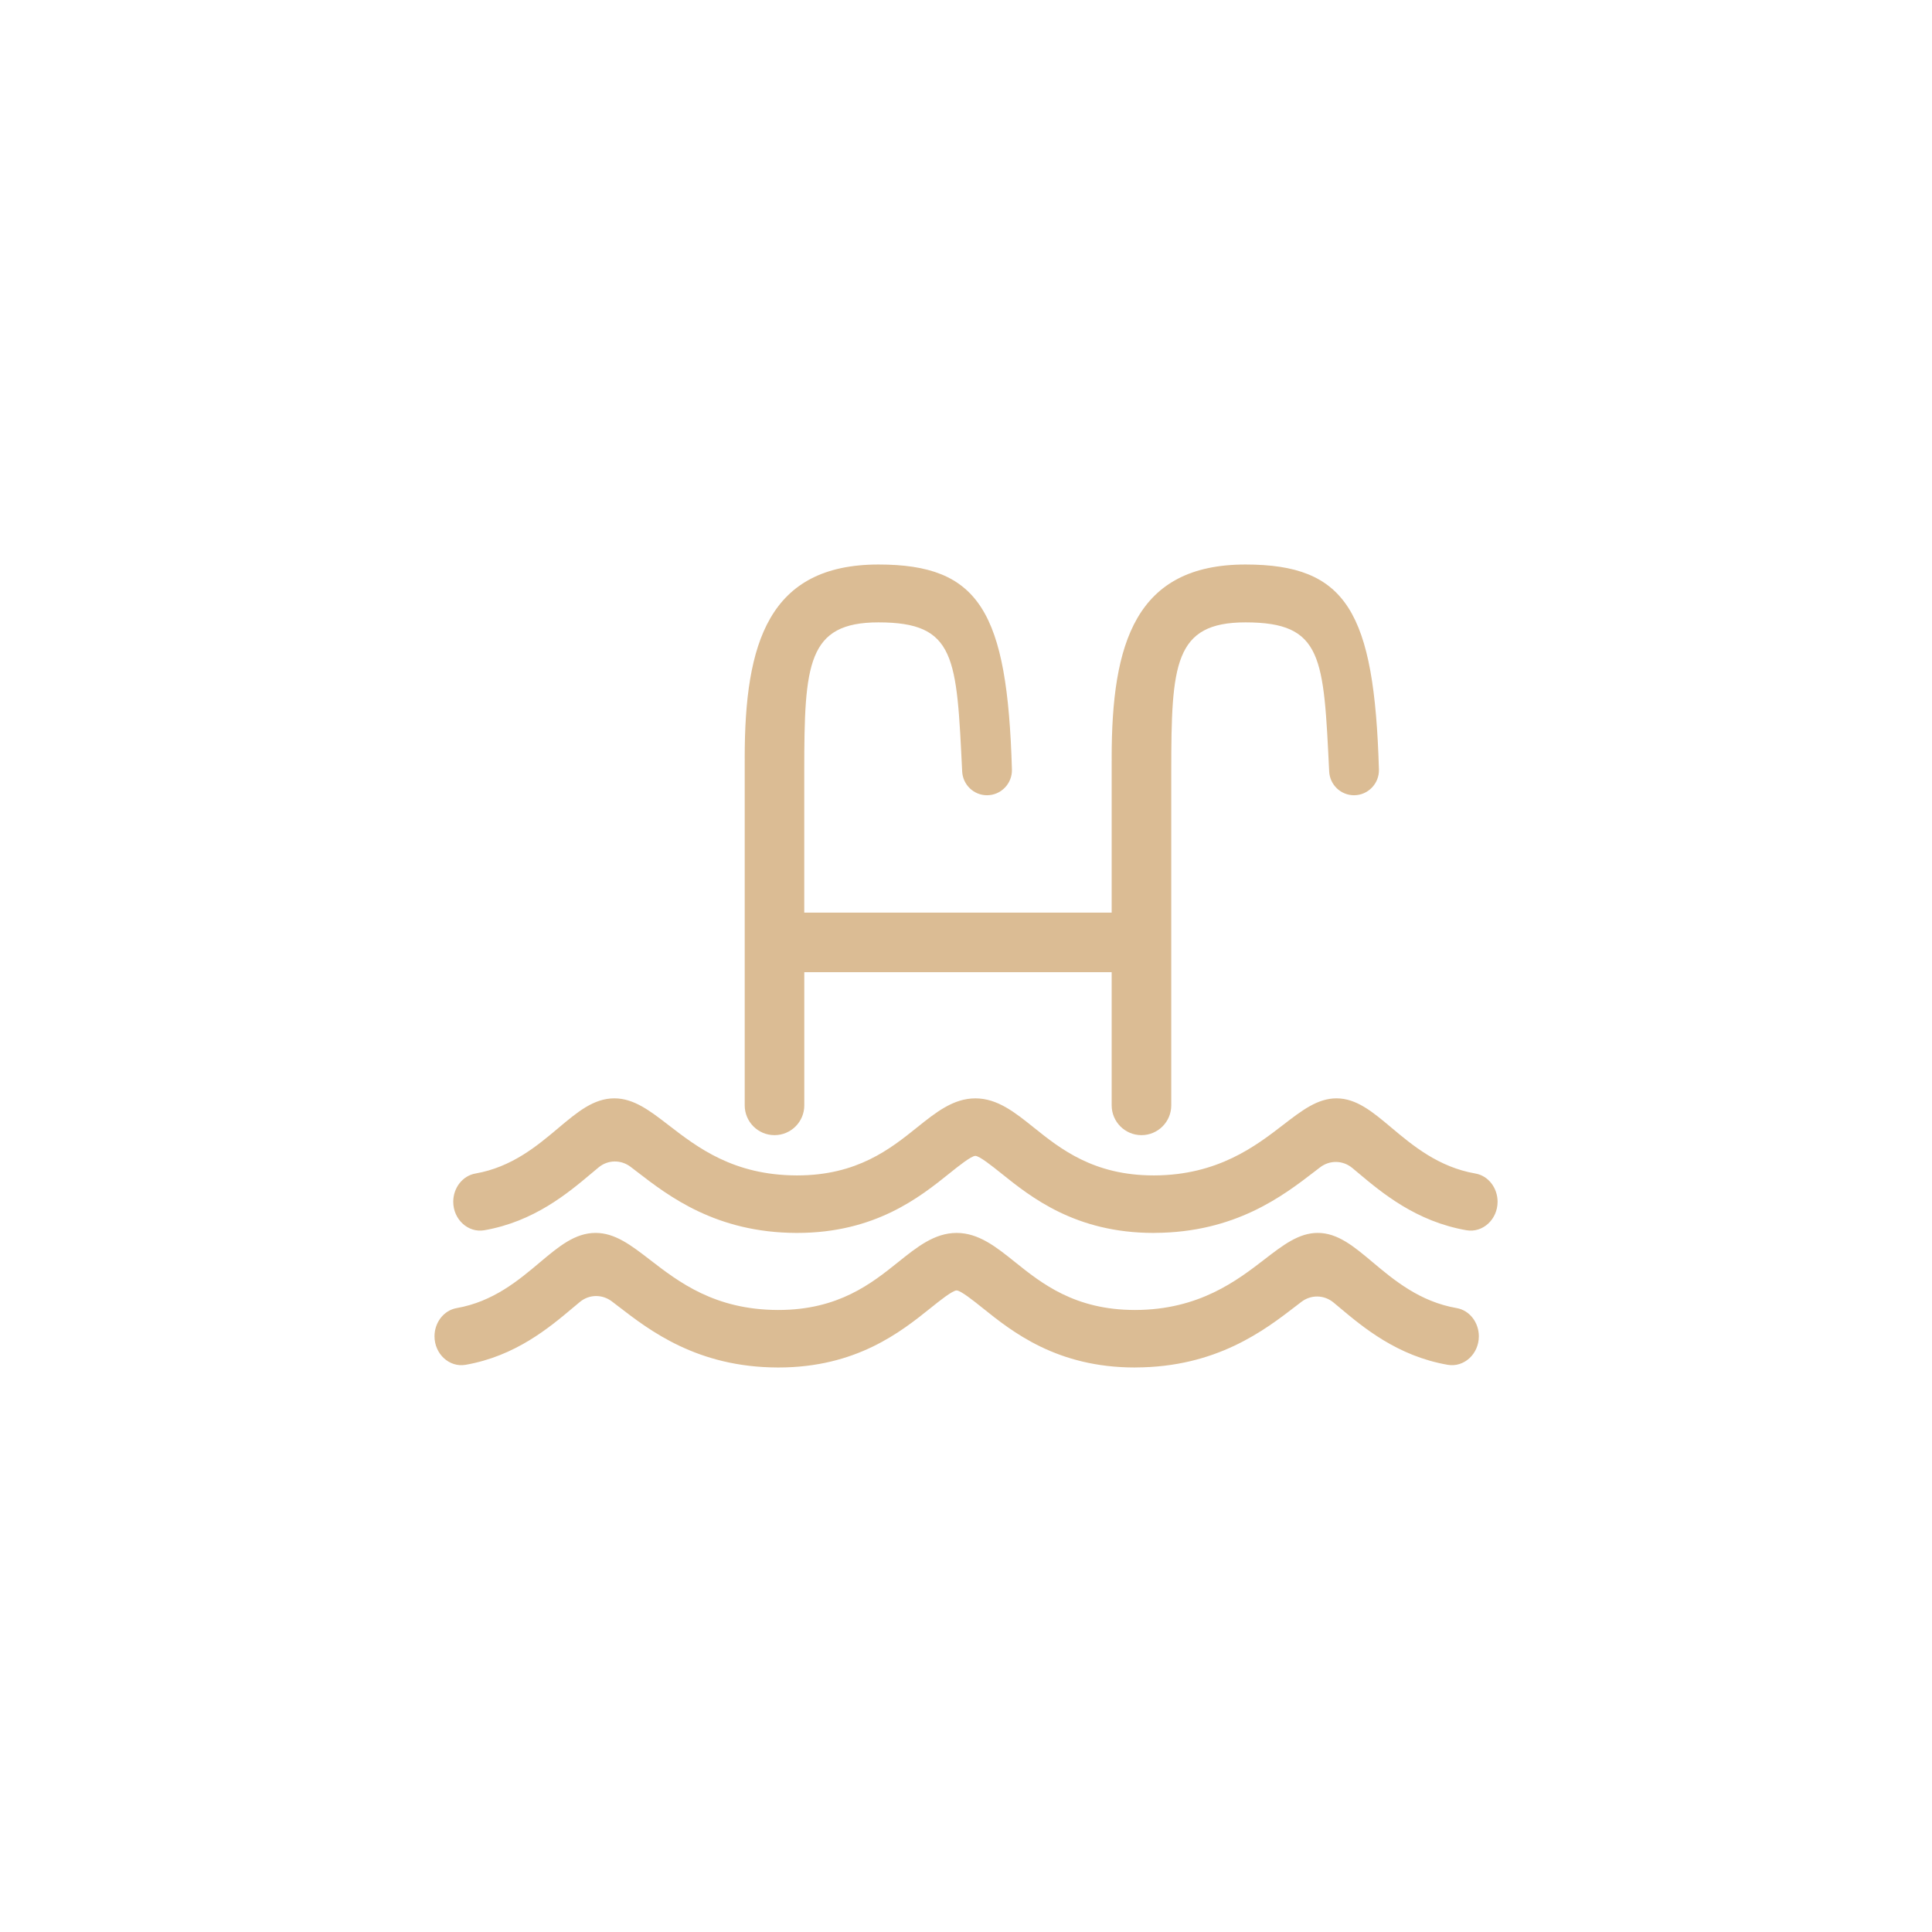 <?xml version="1.0" encoding="utf-8"?>
<!-- Generator: Adobe Illustrator 26.3.1, SVG Export Plug-In . SVG Version: 6.00 Build 0)  -->
<svg version="1.1" id="Calque_1" xmlns="http://www.w3.org/2000/svg" xmlns:xlink="http://www.w3.org/1999/xlink" x="0px" y="0px"
	 viewBox="0 0 100 100" enable-background="new 0 0 100 100" xml:space="preserve">
<g>
	<path fill="#DBBC94" d="M64.465,29.219c-5.693,0-6.925,4.073-6.925,9.993c0,0.048,0.001,0.092,0.002,0.139
		c0,0.006-0.002,0.012-0.002,0.018v7.868H41.628v-7.351c0.004-5.515,0.159-7.672,3.842-7.672c4.012,0,4.041,1.802,4.332,7.718
		c0.034,0.686,0.598,1.23,1.285,1.23c0.727,0,1.311-0.607,1.29-1.333c-0.237-8.174-1.676-10.61-6.906-10.61
		c-5.693,0-6.925,4.073-6.925,9.993c0,0.048,0.001,0.093,0.002,0.14c0,0.006-0.002,0.011-0.002,0.017v7.868v3.083v6.893
		c0,0.851,0.69,1.542,1.542,1.542c0.851,0,1.542-0.69,1.542-1.542v-6.893H57.54v6.893c0,0.851,0.69,1.542,1.542,1.542
		c0.851,0,1.542-0.69,1.542-1.542v-6.893v-3.083v-6.08h0c0-0.115,0-0.22,0-0.333v-0.908c0.003-5.538,0.152-7.702,3.842-7.702
		c4.012,0,4.041,1.802,4.332,7.718c0.034,0.686,0.598,1.23,1.285,1.23c0.727,0,1.311-0.607,1.29-1.333
		C71.134,31.656,69.695,29.219,64.465,29.219z"/>
	<g>
		<path fill="#DBBC94" d="M59.709,63.816c-4.039,0-6.351-1.853-7.882-3.081c-0.449-0.36-1.126-0.903-1.343-0.907
			c-0.217,0.004-0.895,0.547-1.342,0.907c-1.531,1.228-3.843,3.081-7.88,3.081c-0.013,0-0.026,0-0.039,0
			c-4.163-0.012-6.622-1.91-8.249-3.165c-0.105-0.081-0.219-0.169-0.334-0.256c-0.498-0.377-1.169-0.371-1.652,0.026
			c-0.127,0.105-0.254,0.211-0.368,0.307c-1.222,1.028-2.967,2.497-5.548,2.949c-0.844,0.148-1.612-0.56-1.612-1.474v0
			c0-0.719,0.481-1.344,1.145-1.461c1.889-0.33,3.202-1.435,4.291-2.352c0.982-0.826,1.83-1.54,2.903-1.54
			c1.009,0,1.842,0.643,2.807,1.387c1.497,1.155,3.36,2.592,6.625,2.602c0.011,0,0.021,0,0.031,0c3.108,0,4.826-1.377,6.207-2.485
			c0.964-0.773,1.874-1.503,3.015-1.503c0.001,0,0.003,0,0.004,0c1.14,0.001,2.05,0.73,3.013,1.503
			c1.382,1.107,3.1,2.485,6.21,2.485c0.011,0,0.021,0,0.031,0c3.294-0.01,5.259-1.524,6.693-2.63
			c0.946-0.729,1.764-1.359,2.739-1.359c0.001,0,0.001,0,0.002,0c1.037,0,1.87,0.7,2.834,1.509c1.108,0.93,2.443,2.051,4.36,2.383
			c0.664,0.115,1.145,0.742,1.145,1.461v0c0,0.914-0.768,1.621-1.613,1.474c-2.608-0.454-4.376-1.939-5.614-2.978
			c-0.092-0.077-0.191-0.161-0.292-0.244c-0.488-0.404-1.166-0.418-1.668-0.034c-0.09,0.069-0.179,0.138-0.262,0.201
			c-1.642,1.266-4.125,3.18-8.316,3.192C59.735,63.816,59.722,63.816,59.709,63.816z M69.101,59.82L69.101,59.82L69.101,59.82z"/>
	</g>
	<g>
		<path fill="#DBBC94" d="M58.739,70.781c-4.039,0-6.351-1.853-7.882-3.081c-0.449-0.36-1.126-0.903-1.343-0.907
			c-0.217,0.004-0.895,0.547-1.342,0.907c-1.531,1.228-3.843,3.081-7.88,3.081c-0.013,0-0.026,0-0.039,0
			c-4.163-0.012-6.622-1.91-8.249-3.165c-0.105-0.081-0.219-0.169-0.334-0.256c-0.498-0.377-1.169-0.371-1.652,0.026
			c-0.127,0.105-0.254,0.211-0.368,0.307c-1.222,1.028-2.967,2.497-5.548,2.949c-0.844,0.148-1.612-0.56-1.612-1.474v0
			c0-0.719,0.481-1.344,1.145-1.461c1.889-0.33,3.202-1.435,4.291-2.352c0.982-0.826,1.83-1.54,2.903-1.54
			c1.009,0,1.842,0.643,2.807,1.387c1.497,1.155,3.36,2.592,6.625,2.602c0.011,0,0.021,0,0.031,0c3.108,0,4.826-1.377,6.207-2.485
			c0.964-0.773,1.874-1.503,3.015-1.503c0.001,0,0.003,0,0.004,0c1.14,0.001,2.05,0.73,3.013,1.503
			c1.382,1.107,3.1,2.485,6.21,2.485c0.011,0,0.021,0,0.031,0c3.294-0.01,5.259-1.524,6.693-2.63
			c0.946-0.729,1.764-1.359,2.739-1.359c0.001,0,0.001,0,0.002,0c1.037,0,1.87,0.7,2.834,1.509c1.108,0.93,2.443,2.051,4.36,2.383
			c0.664,0.115,1.145,0.742,1.145,1.461l0,0c0,0.914-0.768,1.621-1.613,1.474c-2.608-0.454-4.376-1.939-5.614-2.978
			c-0.092-0.077-0.191-0.161-0.292-0.244c-0.488-0.404-1.166-0.418-1.668-0.034c-0.09,0.069-0.179,0.138-0.262,0.201
			c-1.642,1.266-4.125,3.18-8.316,3.192C58.765,70.781,58.752,70.781,58.739,70.781z M68.131,66.784L68.131,66.784L68.131,66.784z"
			/>
	</g>
</g>
</svg>
